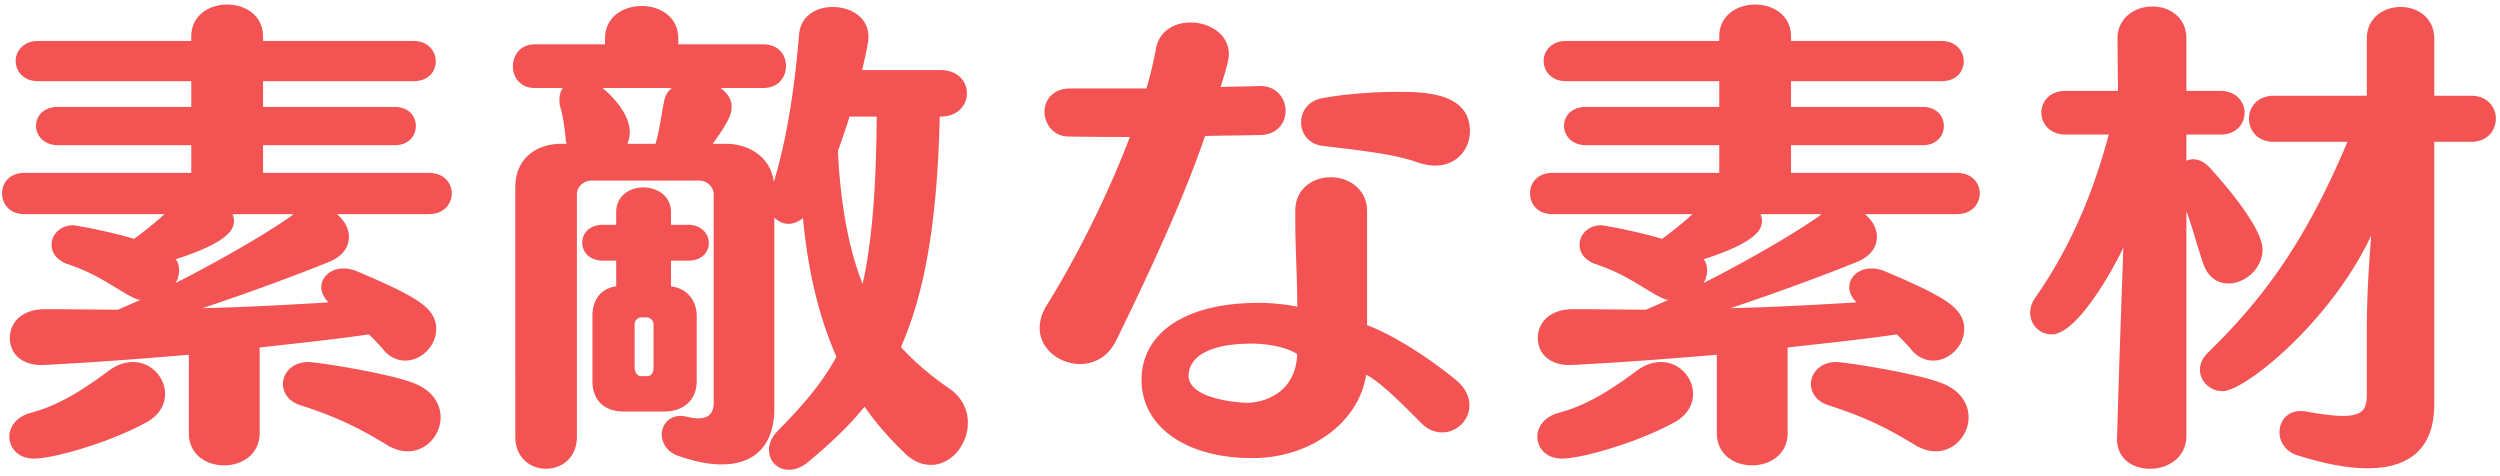 <svg width="268" height="51" fill="none" xmlns="http://www.w3.org/2000/svg"><path d="M45.984 22.952h-9.88c.78.624 1.3 1.508 1.3 2.444 0 1.04-.624 2.08-2.184 2.704-3.744 1.508-8.684 3.328-13.52 4.94 4.212-.104 8.424-.312 13.52-.624-.52-.52-.78-1.092-.78-1.612 0-1.092.988-2.028 2.392-2.028.468 0 .936.104 1.456.312 6.188 2.652 8.476 3.848 8.476 6.188 0 1.768-1.56 3.38-3.328 3.38-.832 0-1.716-.364-2.444-1.3-.468-.52-.936-1.04-1.456-1.508-3.536.52-7.54.936-11.7 1.404v9.152c0 2.34-1.924 3.484-3.796 3.484-1.924 0-3.796-1.144-3.796-3.484v-8.372c-4.992.416-10.244.832-15.548 1.092-2.08.104-3.64-.988-3.64-2.912 0-1.56 1.196-3.068 3.796-3.068h.052c2.86 0 5.408.052 7.748.052.728-.312 1.56-.676 2.392-1.04-.416-.052-.78-.26-1.196-.468-2.86-1.664-3.64-2.34-6.604-3.38-1.196-.416-1.716-1.248-1.716-2.08 0-1.04.884-2.08 2.34-2.08.156 0 3.536.572 6.5 1.456a38.486 38.486 0 003.276-2.652H2.616c-1.612 0-2.392-1.092-2.392-2.236 0-1.092.78-2.184 2.392-2.184h17.888v-2.964H6.256c-1.56 0-2.392-1.04-2.392-2.08s.78-2.028 2.392-2.028h14.248V8.704H4.072c-1.56 0-2.392-1.092-2.392-2.184 0-1.04.832-2.132 2.392-2.132h16.432V3.92c0-2.288 1.924-3.432 3.848-3.432S28.2 1.632 28.2 3.92v.468h16.12c1.56 0 2.392 1.092 2.392 2.184s-.78 2.132-2.392 2.132H28.2v2.756h14.092c1.56 0 2.288 1.04 2.288 2.028 0 1.04-.728 2.08-2.288 2.08H28.2v2.964h17.784c1.612 0 2.444 1.092 2.444 2.184 0 1.144-.832 2.236-2.444 2.236zM43.696 48.38c-.676 0-1.456-.208-2.288-.728-3.016-1.82-5.2-2.912-9.204-4.212-1.3-.416-1.872-1.352-1.872-2.288 0-1.144.988-2.34 2.704-2.34 1.04 0 8.84 1.248 11.388 2.288 1.976.78 2.808 2.236 2.808 3.64 0 1.82-1.456 3.64-3.536 3.64zM15.72 45.26c-3.952 2.184-9.984 3.9-12.064 3.9-1.716 0-2.652-1.144-2.652-2.34 0-1.04.728-2.132 2.236-2.548 2.132-.572 4.524-1.612 8.268-4.42.936-.728 1.872-1.04 2.756-1.04 1.976 0 3.432 1.664 3.432 3.432 0 1.092-.572 2.236-1.976 3.016zm15.756-22.308h-6.552c.104.26.156.468.156.728 0 .832-.416 2.236-6.24 4.108.26.364.364.78.364 1.196 0 .468-.156.936-.364 1.352 4.472-2.288 9.256-4.992 12.376-7.176.104-.052.156-.156.26-.208zm45.032 20.176V20.82c0-.676-.624-1.456-1.508-1.456H63.404c-.936 0-1.56.728-1.56 1.456v26c0 2.288-1.664 3.432-3.328 3.432-1.612 0-3.276-1.144-3.276-3.432V20.092c0-3.068 2.184-4.68 4.992-4.68h.52c-.052-.156-.104-.312-.104-.468-.104-1.04-.26-2.392-.572-3.432-.104-.26-.104-.572-.104-.78 0-.52.104-.936.364-1.3H57.32c-1.56 0-2.34-1.144-2.34-2.34 0-1.144.78-2.34 2.34-2.34h7.54v-.624c0-2.34 1.976-3.484 3.952-3.484 1.924 0 3.9 1.144 3.9 3.484v.624h9.1c1.664 0 2.444 1.144 2.444 2.34 0 1.144-.78 2.34-2.444 2.34h-4.576c.728.52 1.196 1.196 1.196 2.028 0 .884-.52 1.872-2.028 3.952h1.404c2.34 0 4.784 1.3 5.148 4.108 1.144-3.9 2.08-8.424 2.704-15.808.156-2.028 1.872-2.964 3.588-2.964 1.924 0 3.848 1.092 3.848 3.172 0 .416-.052.936-.676 3.588h8.372c1.924 0 2.86 1.248 2.86 2.496s-.936 2.496-2.86 2.496h-.052c-.26 11.648-1.716 19.188-4.16 24.7 1.612 1.768 3.328 3.172 5.148 4.42 1.456.988 2.028 2.392 2.028 3.692 0 2.34-1.768 4.524-3.952 4.524-.936 0-1.924-.364-2.86-1.3-1.508-1.456-2.964-3.068-4.264-4.94-1.716 2.132-3.744 4.004-5.98 5.876-.728.624-1.456.884-2.132.884-1.248 0-2.132-.936-2.132-2.132 0-.624.26-1.352.936-2.028 2.6-2.652 4.68-4.992 6.292-7.956-1.716-3.9-3.016-8.736-3.588-14.872-.468.416-1.04.624-1.56.624-.572 0-1.092-.26-1.508-.676v20.488c0 3.848-2.028 5.98-5.668 5.98-1.352 0-2.912-.312-4.68-.936-1.144-.416-1.716-1.352-1.716-2.288 0-.988.728-1.976 2.028-1.976.208 0 .468.052.728.104.468.104.832.156 1.144.156 1.352 0 1.664-.78 1.664-1.716zm-5.304.988h-4.368c-1.872 0-3.328-1.04-3.328-3.276v-6.968c0-1.768.936-2.964 2.548-3.172v-2.756h-1.404c-1.508 0-2.236-.988-2.236-1.924 0-.988.728-1.924 2.236-1.924h1.404v-1.352c0-1.768 1.456-2.652 2.912-2.652s2.964.884 2.964 2.652v1.352h1.82c1.456 0 2.236.988 2.236 1.976 0 .936-.728 1.872-2.236 1.872h-1.82V30.7c1.716.208 2.756 1.508 2.756 3.172v6.968c0 2.184-1.56 3.276-3.484 3.276zM93.98 12.5h-2.912a75.913 75.913 0 01-1.248 3.692c.312 6.136 1.248 10.712 2.652 14.248.988-4.42 1.456-10.088 1.508-17.94zm-26.728 2.912h3.016c.416-1.352.624-3.068.884-4.368.104-.728.416-1.248.884-1.612H64.6c.78.676 2.912 2.6 2.912 4.784 0 .416-.104.832-.26 1.196zm2.808 24.024v-4.68c0-.416-.416-.728-.676-.728h-.676c-.312 0-.676.312-.676.728v4.628c0 .624.364.936.624.936h.728c.364 0 .676-.26.676-.884zm87.516-25.376c0 1.872-1.352 3.692-3.744 3.692-.624 0-1.352-.156-2.08-.416-2.652-.936-7.28-1.352-10.088-1.716-1.404-.208-2.184-1.352-2.184-2.496s.728-2.34 2.288-2.6c1.872-.364 4.992-.676 7.956-.676 2.756 0 7.852 0 7.852 4.212zm-11.024 8.58v12.22c2.964 1.092 6.864 3.692 9.464 5.824 1.092.884 1.508 1.872 1.508 2.756 0 1.612-1.352 2.912-2.912 2.912-.728 0-1.508-.26-2.184-.936-1.508-1.456-4.108-4.264-5.98-5.252-.728 5.044-5.928 8.944-12.168 8.944-7.384 0-11.908-3.536-11.908-8.372 0-5.096 4.784-8.268 12.48-8.268h.364c.884 0 2.756.156 3.848.416 0-3.38-.208-6.188-.208-9.308v-.988c0-2.392 1.924-3.588 3.796-3.588 1.924 0 3.9 1.248 3.9 3.64zM114.728 9.484h8.164c.468-1.508.78-2.964 1.04-4.316.364-1.872 1.976-2.756 3.692-2.756 2.028 0 4.108 1.248 4.108 3.38 0 .624-.26 1.56-.884 3.536 1.196-.052 2.548-.052 4.108-.104h.156c1.768 0 2.704 1.352 2.704 2.652s-.884 2.548-2.704 2.6c-2.392.052-4.264.052-5.928.104-1.976 5.72-4.732 12.116-9.516 21.892-.884 1.82-2.392 2.548-3.9 2.548-2.184 0-4.316-1.612-4.316-3.848 0-.728.208-1.56.728-2.392 3.328-5.356 6.604-11.96 8.944-18.096-1.82 0-3.952 0-6.656-.052-1.56-.052-2.496-1.352-2.496-2.652 0-1.248.884-2.496 2.756-2.496zm24.336 28.496c-.884-.676-3.016-1.144-4.836-1.144-6.552 0-6.812 2.756-6.812 3.432 0 2.496 5.304 2.912 6.344 2.912 1.196 0 5.096-.676 5.304-5.2zm70.72-15.028h-9.88c.78.624 1.3 1.508 1.3 2.444 0 1.04-.624 2.08-2.184 2.704-3.744 1.508-8.684 3.328-13.52 4.94 4.212-.104 8.424-.312 13.52-.624-.52-.52-.78-1.092-.78-1.612 0-1.092.988-2.028 2.392-2.028.468 0 .936.104 1.456.312 6.188 2.652 8.476 3.848 8.476 6.188 0 1.768-1.56 3.38-3.328 3.38-.832 0-1.716-.364-2.444-1.3-.468-.52-.936-1.04-1.456-1.508-3.536.52-7.54.936-11.7 1.404v9.152c0 2.34-1.924 3.484-3.796 3.484-1.924 0-3.796-1.144-3.796-3.484v-8.372c-4.992.416-10.244.832-15.548 1.092-2.08.104-3.64-.988-3.64-2.912 0-1.56 1.196-3.068 3.796-3.068h.052c2.86 0 5.408.052 7.748.052.728-.312 1.56-.676 2.392-1.04-.416-.052-.78-.26-1.196-.468-2.86-1.664-3.64-2.34-6.604-3.38-1.196-.416-1.716-1.248-1.716-2.08 0-1.04.884-2.08 2.34-2.08.156 0 3.536.572 6.5 1.456a38.486 38.486 0 003.276-2.652h-15.028c-1.612 0-2.392-1.092-2.392-2.236 0-1.092.78-2.184 2.392-2.184h17.888v-2.964h-14.248c-1.56 0-2.392-1.04-2.392-2.08s.78-2.028 2.392-2.028h14.248V8.704h-16.432c-1.56 0-2.392-1.092-2.392-2.184 0-1.04.832-2.132 2.392-2.132h16.432V3.92c0-2.288 1.924-3.432 3.848-3.432S192 1.632 192 3.92v.468h16.12c1.56 0 2.392 1.092 2.392 2.184s-.78 2.132-2.392 2.132H192v2.756h14.092c1.56 0 2.288 1.04 2.288 2.028 0 1.04-.728 2.08-2.288 2.08H192v2.964h17.784c1.612 0 2.444 1.092 2.444 2.184 0 1.144-.832 2.236-2.444 2.236zm-2.288 25.428c-.676 0-1.456-.208-2.288-.728-3.016-1.82-5.2-2.912-9.204-4.212-1.3-.416-1.872-1.352-1.872-2.288 0-1.144.988-2.34 2.704-2.34 1.04 0 8.84 1.248 11.388 2.288 1.976.78 2.808 2.236 2.808 3.64 0 1.82-1.456 3.64-3.536 3.64zm-27.976-3.12c-3.952 2.184-9.984 3.9-12.064 3.9-1.716 0-2.652-1.144-2.652-2.34 0-1.04.728-2.132 2.236-2.548 2.132-.572 4.524-1.612 8.268-4.42.936-.728 1.872-1.04 2.756-1.04 1.976 0 3.432 1.664 3.432 3.432 0 1.092-.572 2.236-1.976 3.016zm15.756-22.308h-6.552c.104.26.156.468.156.728 0 .832-.416 2.236-6.24 4.108.26.364.364.78.364 1.196 0 .468-.156.936-.364 1.352 4.472-2.288 9.256-4.992 12.376-7.176.104-.052.156-.156.26-.208zm58.448 19.188v-6.916c0-3.224.208-6.812.468-9.984-4.316 9.256-13.572 16.692-15.912 16.692-1.404 0-2.444-1.092-2.444-2.288 0-.624.26-1.248.832-1.82 5.928-5.772 10.452-11.856 14.976-22.62h-7.904c-1.768 0-2.652-1.248-2.652-2.496 0-1.196.884-2.444 2.652-2.444h9.984V4.128c0-2.236 1.82-3.38 3.64-3.38 1.768 0 3.588 1.144 3.588 3.38v6.136h3.952c1.768 0 2.652 1.248 2.652 2.444 0 1.248-.884 2.496-2.652 2.496h-3.952v28.132c0 4.836-2.756 6.864-7.176 6.864-2.184 0-4.732-.52-7.54-1.404-1.248-.416-1.872-1.456-1.872-2.444 0-1.196.78-2.288 2.288-2.288.156 0 .364 0 .572.052 1.716.312 3.016.468 3.952.468 2.34 0 2.548-.936 2.548-2.444zm-26.78 4.836l.156-5.2c.104-3.536.364-10.608.52-15.236-.676 1.508-4.784 9.308-7.696 9.308a2.308 2.308 0 01-2.288-2.288c0-.52.156-1.092.52-1.612 2.392-3.432 5.616-8.892 7.904-17.524h-4.628c-1.716 0-2.6-1.196-2.6-2.34 0-1.196.884-2.34 2.6-2.34h5.616l-.052-5.616c0-2.236 1.872-3.432 3.744-3.432 1.82 0 3.64 1.144 3.64 3.432v5.616h3.64c1.716 0 2.6 1.196 2.6 2.34 0 1.196-.884 2.34-2.6 2.34h-3.64v2.808a1.66 1.66 0 01.728-.156c.572 0 1.144.26 1.664.78.728.78 5.772 6.292 5.772 8.892 0 2.028-1.872 3.64-3.64 3.64-1.144 0-2.236-.624-2.756-2.236-.728-2.184-1.092-3.692-1.768-5.512v24.076c0 2.34-1.976 3.536-3.9 3.536-1.82 0-3.536-1.04-3.536-3.172v-.104z" fill="#F45353"/></svg>